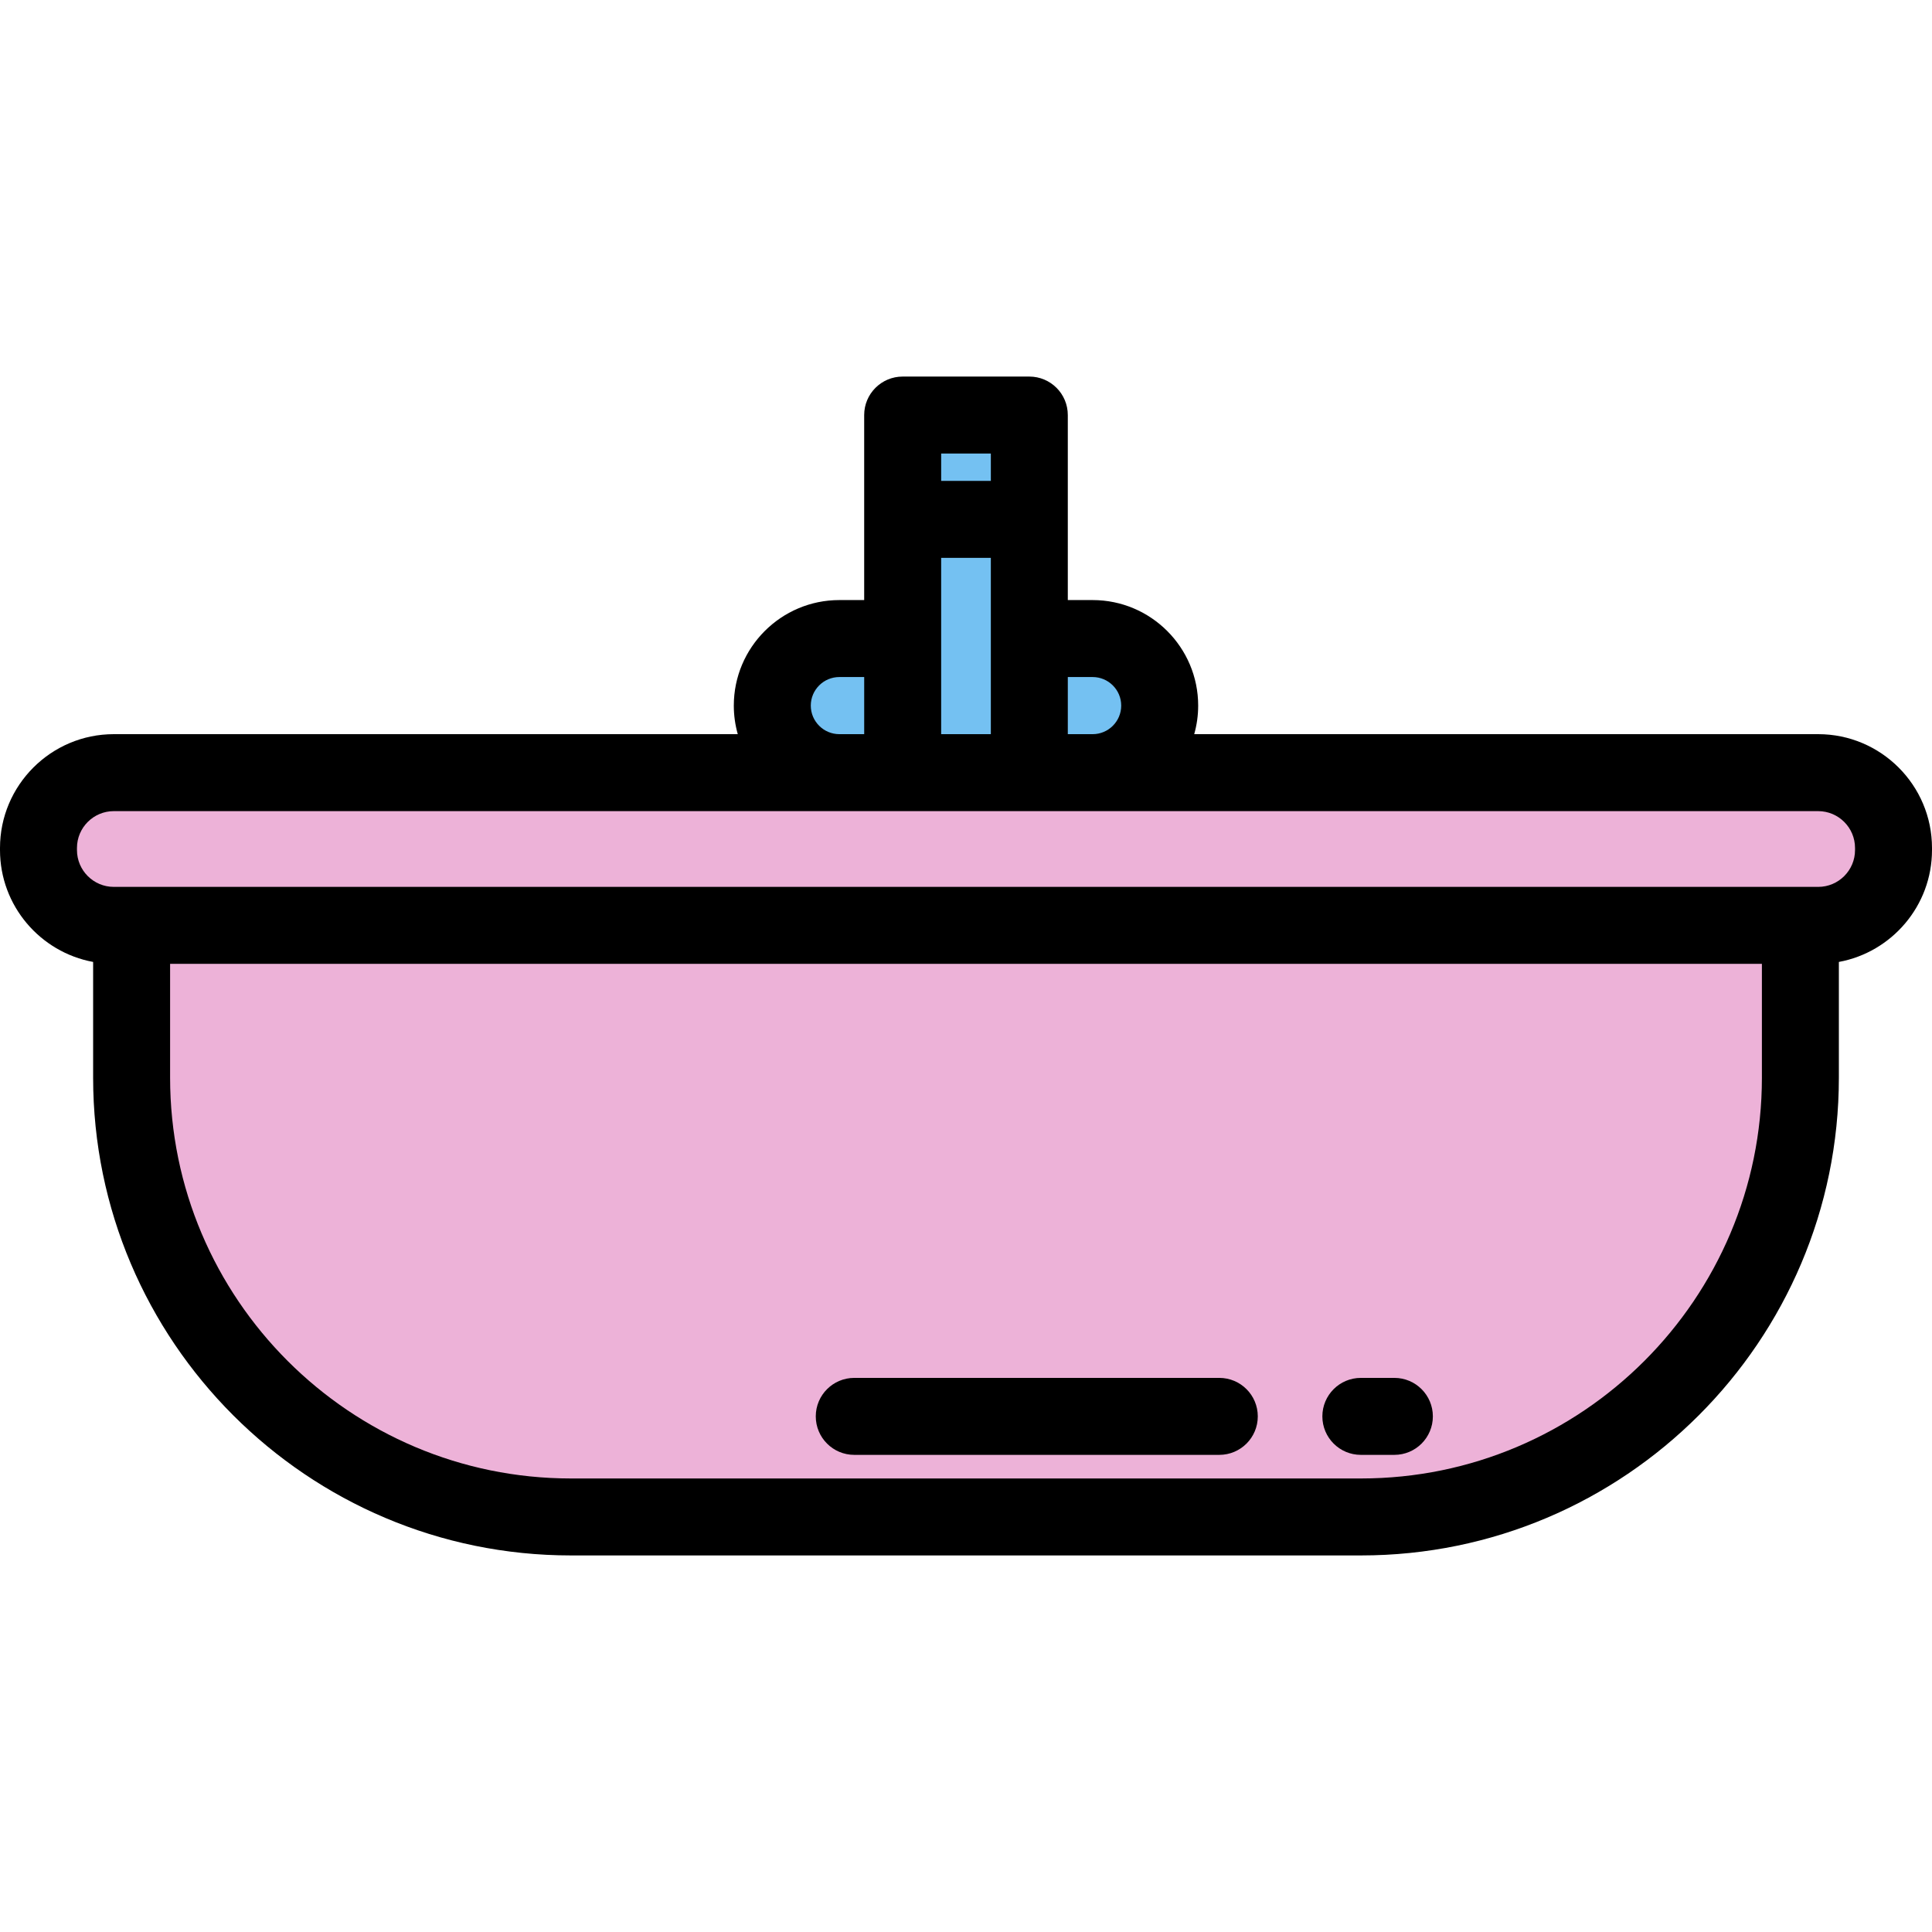 <?xml version="1.0" encoding="iso-8859-1"?>
<!-- Uploaded to: SVG Repo, www.svgrepo.com, Generator: SVG Repo Mixer Tools -->
<svg version="1.1" id="Layer_1" xmlns="http://www.w3.org/2000/svg" xmlns:xlink="http://www.w3.org/1999/xlink" 
	 viewBox="0 0 512 512" xml:space="preserve">
<path style="fill:#74C1F2;" d="M289.564,204.76h-67.126c-9.814,0-17.769-7.955-17.769-17.769l0,0
	c0-9.814,7.955-17.769,17.769-17.769h67.126c9.814,0,17.769,7.955,17.769,17.769l0,0C307.332,196.804,299.376,204.76,289.564,204.76
	z"/>
<g>
	<path style="fill:#EDB2D8;" d="M360.695,402.008h-209.39c-64.301,0-116.427-52.126-116.427-116.427v-40.348h442.244v40.348
		C477.122,349.882,424.996,402.008,360.695,402.008z"/>
	<path style="fill:#EDB2D8;" d="M481.843,204.76H30.157c-11.022,0-19.958,8.936-19.958,19.958v0.557
		c0,11.022,8.936,19.958,19.958,19.958h451.686c11.022,0,19.958-8.936,19.958-19.958v-0.557
		C501.801,213.695,492.865,204.76,481.843,204.76z"/>
</g>
<rect x="239.222" y="109.989" style="fill:#74C1F2;" width="33.564" height="94.771"/>
<path d="M481.843,194.561H316.481c0.678-2.409,1.049-4.947,1.049-7.57c0-15.422-12.547-27.968-27.968-27.968h-6.582v-49.03
	c0-5.633-4.567-10.199-10.199-10.199h-33.564c-5.632,0-10.199,4.566-10.199,10.199v49.03h-6.582
	c-15.421,0-27.968,12.546-27.968,27.968c0,2.623,0.371,5.161,1.049,7.57H30.157C13.529,194.561,0,208.089,0,224.718v0.557
	c0,14.757,10.658,27.065,24.679,29.649v30.657c0,69.822,56.803,126.626,126.625,126.626h209.391
	c69.822,0,126.625-56.804,126.625-126.626v-30.657c14.022-2.583,24.68-14.891,24.68-29.648v-0.557
	C512,208.089,498.471,194.561,481.843,194.561z M289.563,179.422c4.175,0,7.57,3.396,7.57,7.57c0,4.174-3.395,7.57-7.57,7.57h-6.582
	v-15.14H289.563z M249.417,147.833h13.165v46.728h-13.165V147.833z M262.583,120.192v7.242h-13.165v-7.242H262.583z
	 M214.868,186.991c0-4.174,3.395-7.57,7.57-7.57h6.582v15.14h-6.582C218.263,194.561,214.868,191.165,214.868,186.991z
	 M466.923,285.581c0,58.574-47.654,106.228-106.227,106.228H151.305c-58.574,0-106.227-47.654-106.227-106.228v-30.149h421.844
	V285.581z M481.843,214.959c5.381,0,9.759,4.378,9.759,9.759v0.557c0,5.381-4.378,9.759-9.759,9.759H30.157
	c-5.381,0-9.759-4.377-9.759-9.759v-0.557c0-5.381,4.377-9.759,9.759-9.759H481.843z"/>
<path d="M226.386,385.554h96.742c5.632,0,10.199-4.566,10.199-10.199s-4.567-10.199-10.199-10.199h-96.741
	c-5.632,0-10.199,4.566-10.199,10.199S220.753,385.554,226.386,385.554z"/>
<path d="M360.638,385.554h8.886c5.632,0,10.199-4.566,10.199-10.199s-4.567-10.199-10.199-10.199h-8.886
	c-5.632,0-10.199,4.566-10.199,10.199S355.005,385.554,360.638,385.554z"/>
</svg>